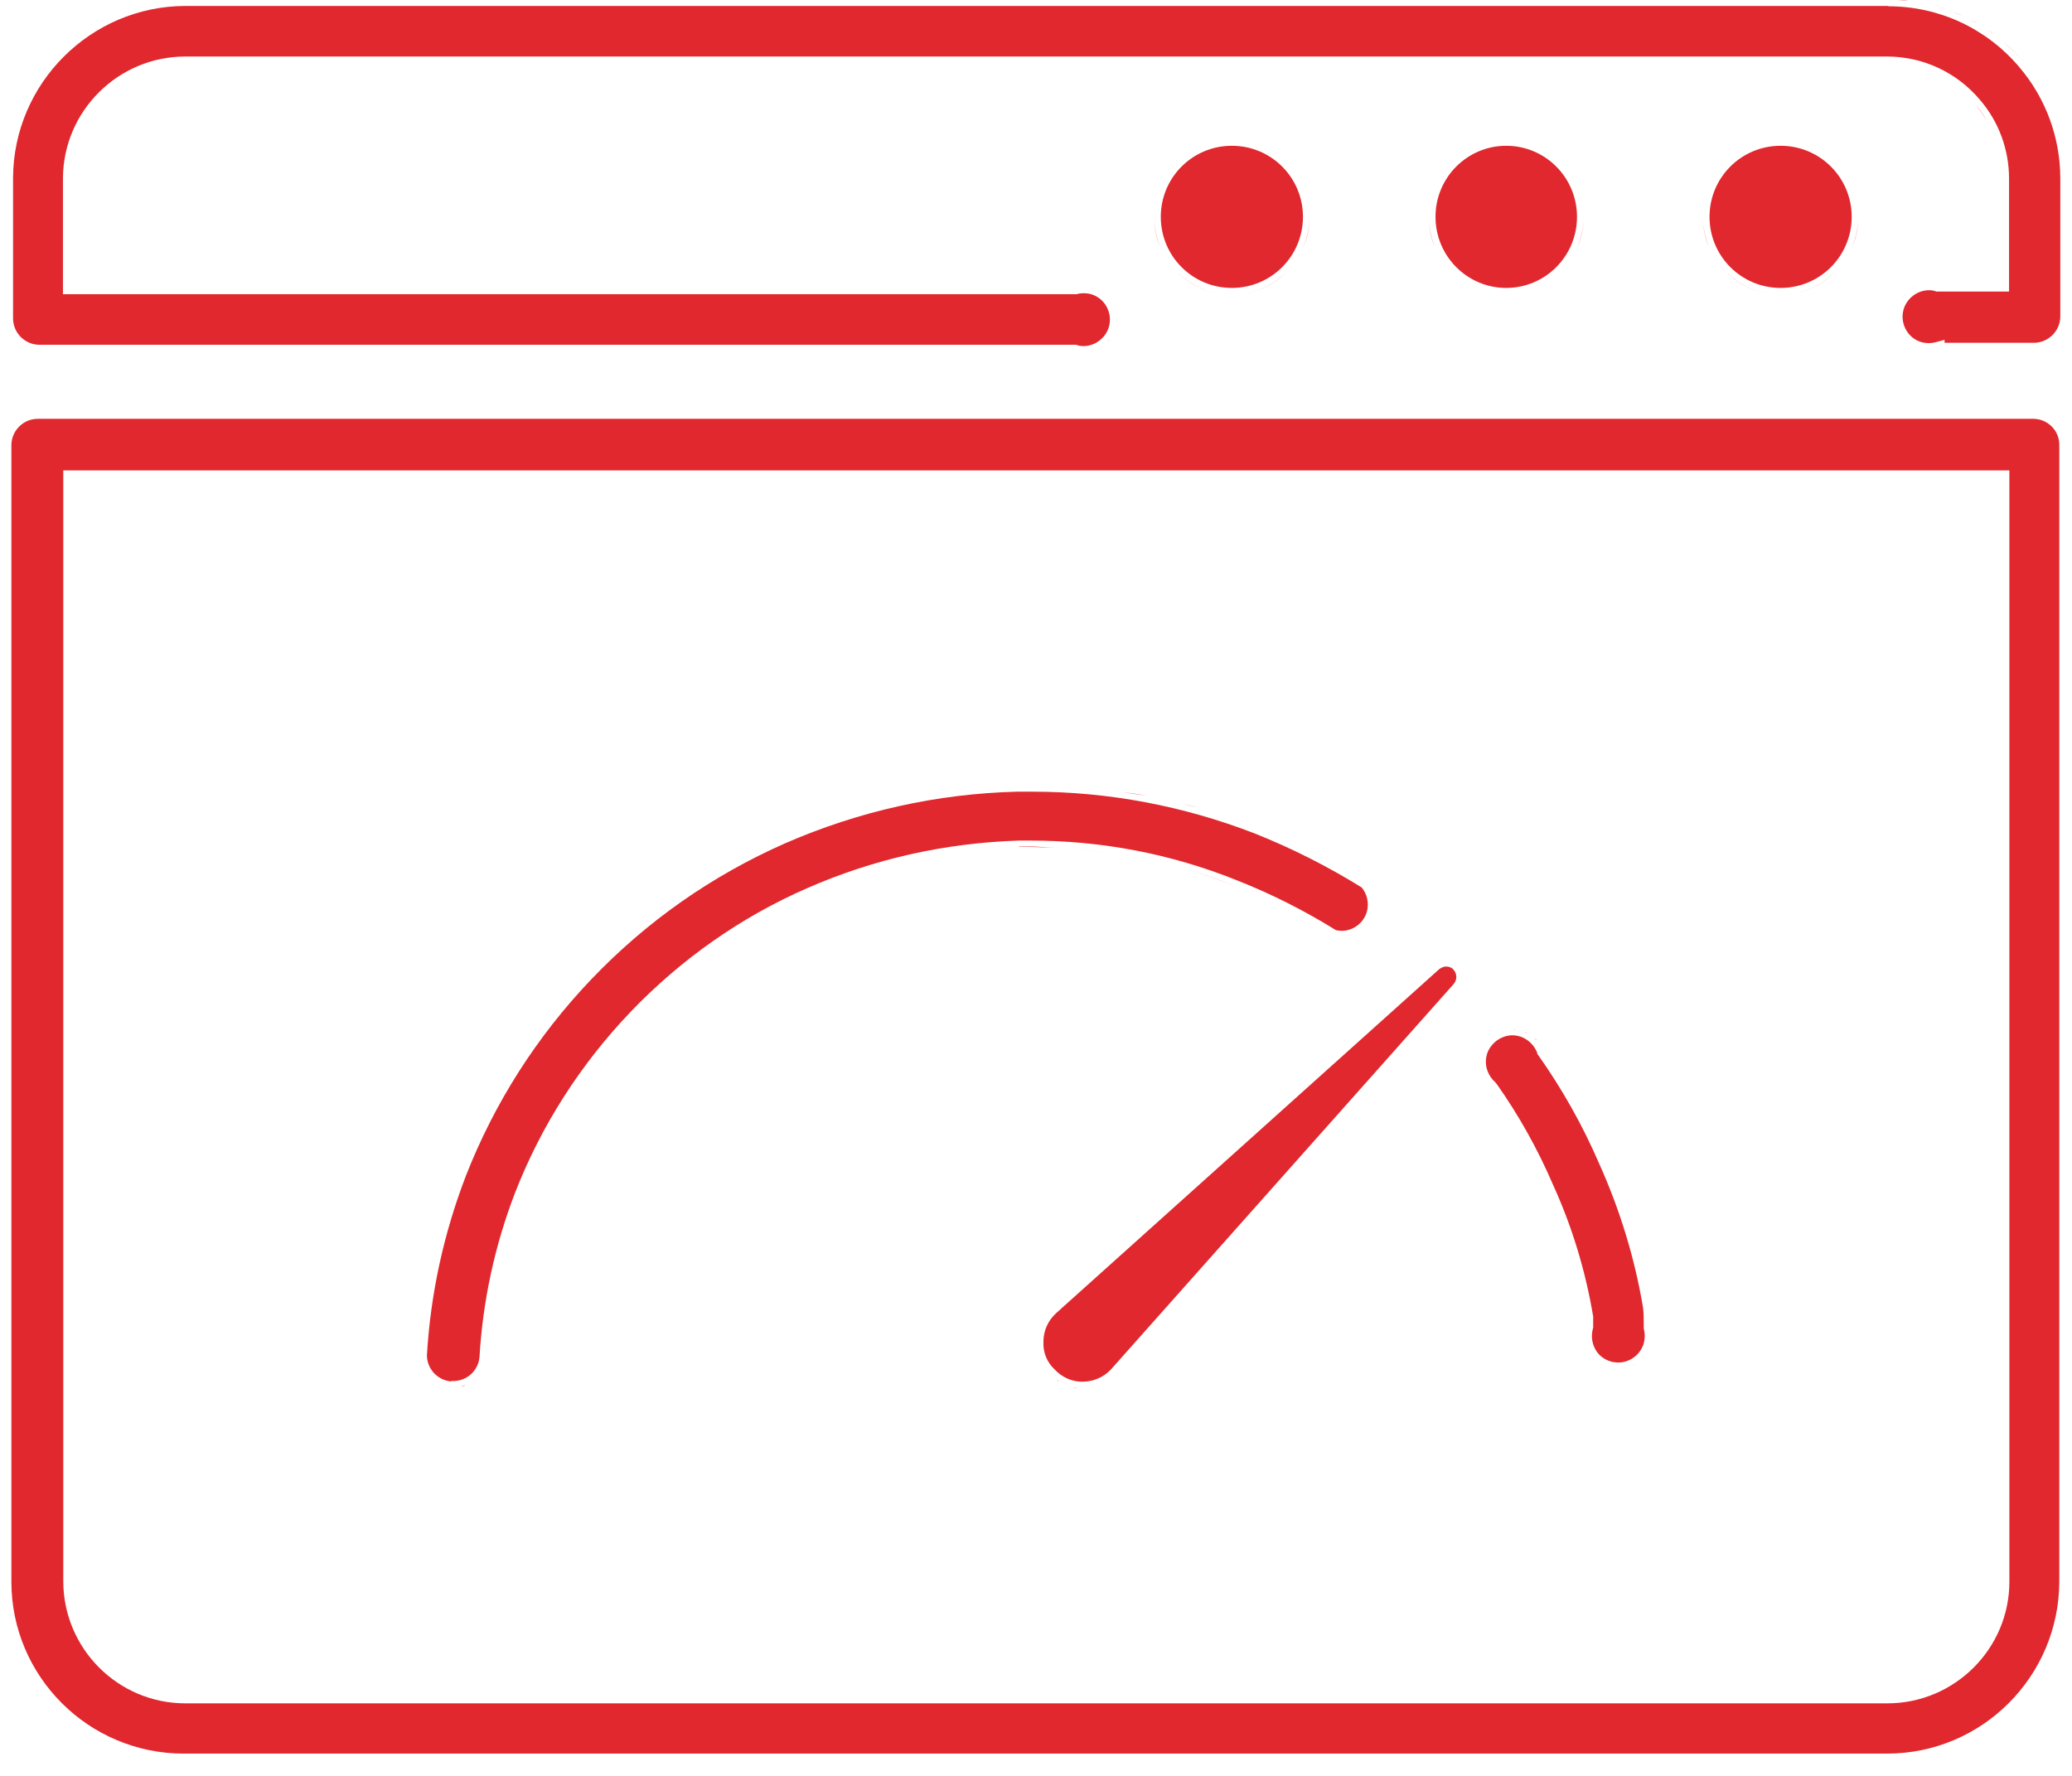 <svg width="91" height="78" viewBox="0 0 91 78" fill="none" xmlns="http://www.w3.org/2000/svg">
<g clip-path="url(#clip0_25_13503)">
<path d="M88.918 2.758C88.627 2.41 88.293 2.091 87.945 1.815C88.293 2.105 88.627 2.41 88.918 2.758Z" fill="#E0282E"/>
<path d="M87.262 1.292C87.408 1.379 87.553 1.481 87.683 1.583C87.553 1.481 87.408 1.394 87.262 1.292Z" fill="#E0282E"/>
<path d="M86.507 0.857C86.667 0.944 86.827 1.016 86.972 1.103C86.827 1.016 86.667 0.929 86.507 0.857Z" fill="#E0282E"/>
<path d="M83.575 13.037C83.575 13.037 83.647 12.965 83.691 12.921C83.647 12.965 83.604 12.994 83.575 13.037Z" fill="#E0282E"/>
<path d="M82.936 0.261H8.137C3.984 0.276 0.587 3.659 0.573 7.825V13.981C0.573 14.62 1.095 15.143 1.734 15.143H47.264C47.366 15.186 47.482 15.201 47.583 15.201C48.092 15.201 48.556 14.852 48.701 14.359C48.876 13.749 48.527 13.096 47.917 12.921C47.816 12.892 47.7 12.878 47.598 12.878C47.496 12.878 47.38 12.892 47.279 12.921H47.235H47.191H2.765V7.825C2.779 4.878 5.189 2.483 8.137 2.483H82.878C84.46 2.483 85.941 3.179 86.957 4.384C87.785 5.343 88.235 6.577 88.235 7.84V12.805H85.041C84.939 12.762 84.823 12.747 84.722 12.747C84.213 12.747 83.749 13.096 83.604 13.589C83.43 14.199 83.778 14.852 84.388 15.027C84.489 15.056 84.606 15.07 84.707 15.07C84.809 15.07 84.925 15.056 85.027 15.027L85.404 14.925V15.056H89.324C89.963 15.056 90.486 14.533 90.486 13.894V7.84C90.486 6.04 89.847 4.312 88.685 2.947C87.248 1.248 85.157 0.276 82.936 0.276V0.261Z" fill="#E0282E"/>
<path d="M84.954 0.247C85.128 0.29 85.288 0.334 85.462 0.392C85.302 0.334 85.128 0.29 84.954 0.247Z" fill="#E0282E"/>
<path d="M86.74 4.573C86.928 4.806 87.103 5.038 87.262 5.299C87.117 5.038 86.943 4.806 86.74 4.573Z" fill="#E0282E"/>
<path d="M85.738 0.508C85.898 0.566 86.072 0.639 86.231 0.711C86.072 0.639 85.898 0.581 85.738 0.508Z" fill="#E0282E"/>
<path d="M83.967 12.689C83.967 12.689 84.068 12.631 84.126 12.602C84.068 12.631 84.01 12.66 83.967 12.689Z" fill="#E0282E"/>
<path d="M48.338 15.259C48.338 15.259 48.237 15.317 48.179 15.346C48.237 15.317 48.295 15.288 48.338 15.259Z" fill="#E0282E"/>
<path d="M48.73 14.91C48.73 14.91 48.658 14.983 48.614 15.027C48.658 14.983 48.701 14.954 48.73 14.91Z" fill="#E0282E"/>
<path d="M84.446 12.515C84.446 12.515 84.562 12.486 84.62 12.486C84.562 12.486 84.504 12.5 84.446 12.515Z" fill="#E0282E"/>
<path d="M47.859 15.433C47.859 15.433 47.743 15.462 47.685 15.462C47.743 15.462 47.801 15.448 47.859 15.433Z" fill="#E0282E"/>
<path d="M83.342 0C83.502 0 83.647 0 83.807 0.029C83.662 0.015 83.502 0.015 83.342 0Z" fill="#E0282E"/>
<path d="M57.514 9.51C57.514 9.974 57.412 10.424 57.253 10.831C57.427 10.424 57.514 9.974 57.514 9.51Z" fill="#E0282E"/>
<path d="M50.952 10.845C50.777 10.439 50.69 9.989 50.69 9.524C50.69 9.989 50.792 10.439 50.952 10.845Z" fill="#E0282E"/>
<path d="M51.692 11.934C52.316 12.558 53.158 12.936 54.102 12.936C55.046 12.936 55.903 12.558 56.512 11.934C55.888 12.558 55.046 12.936 54.102 12.936C53.158 12.936 52.302 12.558 51.692 11.934Z" fill="#E0282E"/>
<path d="M54.102 12.646C55.83 12.646 57.224 11.252 57.224 9.524C57.224 7.796 55.83 6.403 54.102 6.403C52.374 6.403 50.981 7.796 50.981 9.524C50.981 11.252 52.374 12.646 54.102 12.646Z" fill="#E0282E"/>
<path d="M69.55 9.51C69.55 9.974 69.448 10.424 69.288 10.831C69.463 10.424 69.55 9.974 69.55 9.51Z" fill="#E0282E"/>
<path d="M66.153 12.646C67.866 12.646 69.26 11.252 69.26 9.524C69.26 7.796 67.866 6.403 66.153 6.403C64.439 6.403 63.046 7.796 63.046 9.524C63.046 11.252 64.439 12.646 66.153 12.646Z" fill="#E0282E"/>
<path d="M63.017 10.845C62.842 10.439 62.755 9.989 62.755 9.524C62.755 9.989 62.857 10.439 63.017 10.845Z" fill="#E0282E"/>
<path d="M75.793 11.934C76.417 12.558 77.259 12.936 78.203 12.936C79.147 12.936 80.003 12.558 80.613 11.934C79.989 12.558 79.147 12.936 78.203 12.936C77.259 12.936 76.403 12.558 75.793 11.934Z" fill="#E0282E"/>
<path d="M81.615 9.51C81.615 9.974 81.513 10.424 81.353 10.831C81.528 10.424 81.615 9.974 81.615 9.51Z" fill="#E0282E"/>
<path d="M75.052 10.845C74.878 10.439 74.791 9.989 74.791 9.524C74.791 9.989 74.893 10.439 75.052 10.845Z" fill="#E0282E"/>
<path d="M78.203 12.646C79.93 12.646 81.324 11.252 81.324 9.524C81.324 7.796 79.93 6.403 78.203 6.403C76.475 6.403 75.081 7.796 75.081 9.524C75.081 11.252 76.475 12.646 78.203 12.646Z" fill="#E0282E"/>
<path d="M89.295 18.395H1.661C1.023 18.395 0.5 18.918 0.5 19.556V69.471C0.5 73.638 3.897 77.021 8.064 77.021H82.878C87.045 77.021 90.427 73.638 90.442 69.471V19.556C90.456 18.918 89.934 18.395 89.295 18.395ZM88.25 20.95V69.471C88.25 72.418 85.84 74.814 82.892 74.814H8.137C5.189 74.814 2.794 72.418 2.779 69.471V20.66H88.25V20.95Z" fill="#E0282E"/>
<path d="M59.735 40.898C59.735 40.898 59.619 40.956 59.561 40.986C59.619 40.956 59.677 40.928 59.735 40.898Z" fill="#E0282E"/>
<path d="M54.218 38.91C53.492 38.619 52.737 38.358 51.983 38.14C52.737 38.358 53.478 38.605 54.218 38.91Z" fill="#E0282E"/>
<path d="M60.113 40.55C60.113 40.55 60.04 40.637 59.997 40.666C60.04 40.623 60.084 40.594 60.113 40.55Z" fill="#E0282E"/>
<path d="M46.77 34.54C47.133 34.554 47.482 34.554 47.845 34.583C47.496 34.554 47.133 34.554 46.77 34.54Z" fill="#E0282E"/>
<path d="M51.983 35.324C52.258 35.396 52.534 35.44 52.81 35.512C52.534 35.44 52.258 35.382 51.983 35.324Z" fill="#E0282E"/>
<path d="M49.34 34.801C49.674 34.844 50.008 34.873 50.342 34.946C50.008 34.888 49.674 34.859 49.34 34.801Z" fill="#E0282E"/>
<path d="M59.256 41.102C59.256 41.102 59.126 41.131 59.068 41.131C59.14 41.131 59.198 41.116 59.256 41.102Z" fill="#E0282E"/>
<path d="M21.189 60.15C21.189 60.15 21.116 60.237 21.087 60.281C21.116 60.237 21.16 60.194 21.189 60.15Z" fill="#E0282E"/>
<path d="M20.869 60.571C20.869 60.571 20.753 60.644 20.71 60.673C20.768 60.629 20.826 60.615 20.869 60.571Z" fill="#E0282E"/>
<path d="M44.752 37.196C45.289 37.196 45.827 37.211 46.364 37.24C46.001 37.225 45.638 37.182 45.275 37.182C45.101 37.182 44.926 37.182 44.752 37.182V37.196Z" fill="#E0282E"/>
<path d="M19.839 60.658H19.897C20.506 60.658 21 60.208 21.058 59.613C21.203 57.145 21.726 54.72 22.612 52.412C24.92 46.459 29.595 41.566 35.446 39.011C38.393 37.719 41.529 37.022 44.738 36.92C44.912 36.92 45.101 36.92 45.275 36.92C48.382 36.92 51.431 37.501 54.32 38.663C55.83 39.258 57.296 39.998 58.675 40.855C58.763 40.87 58.835 40.884 58.922 40.884C59.445 40.884 59.91 40.521 60.04 40.013C60.127 39.65 60.04 39.273 59.808 38.982C58.313 38.053 56.73 37.254 55.09 36.601C51.968 35.396 48.687 34.772 45.333 34.772H45.217H44.68C41.152 34.859 37.725 35.628 34.488 37.037C31.265 38.459 28.404 40.463 25.965 43.018C23.584 45.515 21.726 48.419 20.463 51.642C19.49 54.168 18.909 56.825 18.75 59.526C18.75 60.106 19.2 60.615 19.795 60.673L19.839 60.658Z" fill="#E0282E"/>
<path d="M20.434 60.847C20.434 60.847 20.289 60.876 20.231 60.891C20.303 60.876 20.376 60.891 20.434 60.847Z" fill="#E0282E"/>
<path d="M48.774 37.472C48.309 37.4 47.845 37.327 47.366 37.283C47.83 37.327 48.309 37.4 48.774 37.472Z" fill="#E0282E"/>
<path d="M46.306 60.135C46.625 60.484 47.061 60.687 47.525 60.687C48.033 60.687 48.483 60.484 48.803 60.135L63.83 43.236C64.004 43.047 64.004 42.771 63.83 42.583C63.757 42.495 63.641 42.452 63.51 42.452C63.394 42.452 63.278 42.51 63.191 42.583L46.378 57.682C46.03 58.001 45.827 58.451 45.827 58.916C45.798 59.395 45.986 59.845 46.32 60.15L46.306 60.135Z" fill="#E0282E"/>
<path d="M46.524 60.673C46.524 60.673 46.451 60.629 46.407 60.614C46.436 60.644 46.48 60.658 46.524 60.673Z" fill="#E0282E"/>
<path d="M46.901 60.861C46.901 60.861 46.799 60.832 46.756 60.818C46.799 60.832 46.858 60.847 46.901 60.861Z" fill="#E0282E"/>
<path d="M47.308 60.949C47.308 60.949 47.191 60.949 47.133 60.934C47.191 60.934 47.249 60.934 47.308 60.949Z" fill="#E0282E"/>
<path d="M71.35 60.077C71.35 60.077 71.234 60.106 71.176 60.106C71.234 60.106 71.292 60.092 71.35 60.077Z" fill="#E0282E"/>
<path d="M66.443 45.196C66.443 45.196 66.544 45.211 66.588 45.225C66.544 45.225 66.501 45.211 66.443 45.196Z" fill="#E0282E"/>
<path d="M65.673 47.548L65.703 47.577L65.731 47.606C66.704 48.985 67.532 50.466 68.2 52.02C69.042 53.864 69.637 55.824 69.971 57.827C69.971 58.001 69.971 58.161 69.971 58.306C69.869 58.669 69.913 58.974 70.058 59.25C70.203 59.526 70.45 59.715 70.755 59.802C70.856 59.831 70.973 59.845 71.074 59.845C71.582 59.845 72.047 59.497 72.192 59.003C72.25 58.785 72.25 58.568 72.192 58.35V58.306V58.263C72.192 57.987 72.192 57.711 72.163 57.45C71.8 55.272 71.147 53.138 70.232 51.105C69.506 49.421 68.606 47.824 67.546 46.328L67.517 46.3V46.256C67.343 45.791 66.907 45.472 66.414 45.472C66.283 45.472 66.153 45.501 66.036 45.544C65.746 45.646 65.514 45.864 65.368 46.14C65.238 46.416 65.223 46.735 65.325 47.025C65.398 47.229 65.528 47.417 65.688 47.548H65.673Z" fill="#E0282E"/>
<path d="M67.387 45.602C67.387 45.602 67.459 45.675 67.503 45.704C67.474 45.661 67.43 45.632 67.387 45.602Z" fill="#E0282E"/>
<path d="M66.936 45.312C66.936 45.312 67.038 45.356 67.096 45.385C67.053 45.356 66.995 45.327 66.936 45.312Z" fill="#E0282E"/>
<path d="M71.829 59.903C71.829 59.903 71.728 59.961 71.67 59.99C71.728 59.961 71.786 59.932 71.829 59.903Z" fill="#E0282E"/>
<path d="M72.221 59.555C72.221 59.555 72.149 59.627 72.105 59.671C72.149 59.627 72.192 59.598 72.221 59.555Z" fill="#E0282E"/>
</g>
<defs>
<clipPath id="clip0_25_13503">
<rect width="90" height="77.02" fill="white" transform="translate(0.5)"/>
</clipPath>
</defs>
</svg>
